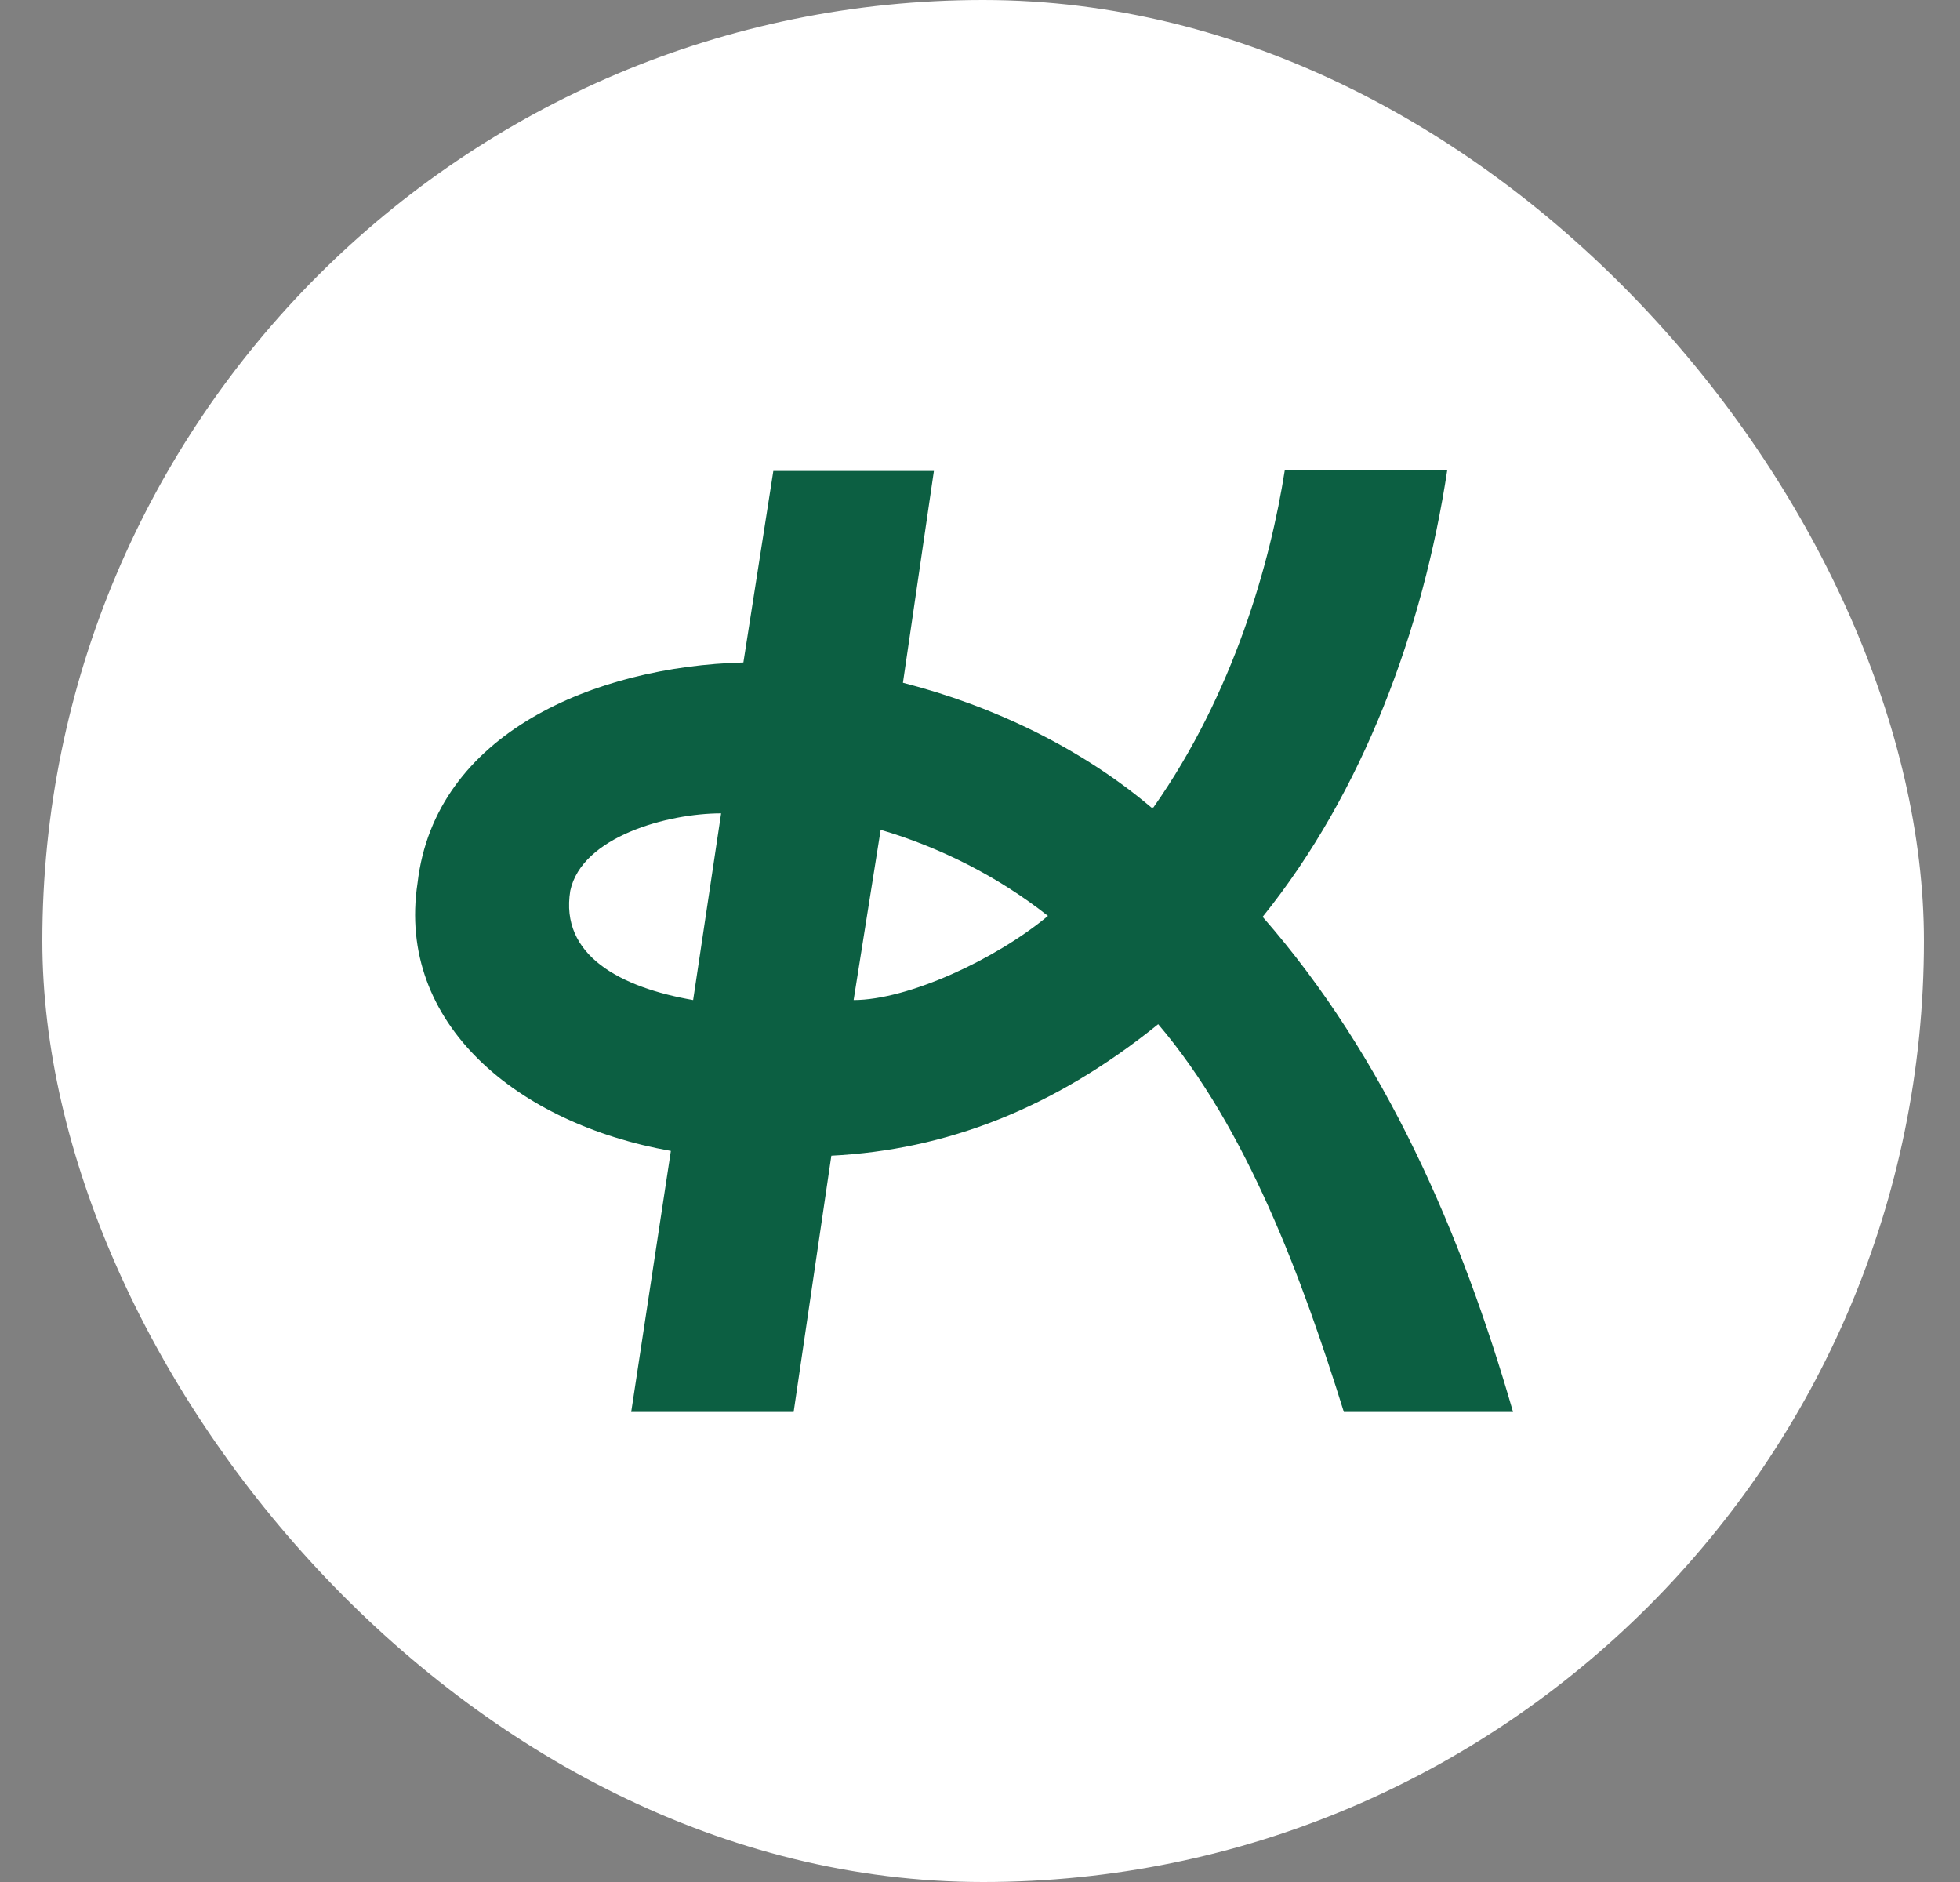 <svg width="25" height="24" viewBox="0 0 25 24" fill="none" xmlns="http://www.w3.org/2000/svg">
<rect x="0" y="0" width="25" height="24" fill="#808080" stroke="none"/>
<rect x="0.54" width="24" height="24" rx="12" fill="white"/>
<path d="M10.888 12.753L11.233 10.582C11.986 10.804 12.726 11.174 13.367 11.68C12.701 12.235 11.579 12.753 10.888 12.753ZM9.198 10.372L8.841 12.753C7.916 12.592 7.139 12.185 7.274 11.359C7.422 10.668 8.52 10.372 9.198 10.372ZM8.557 14.677L8.051 18.006H10.123L10.604 14.738C12.059 14.664 13.428 14.146 14.773 13.061C15.907 14.393 16.61 16.305 17.141 18.006H19.299C18.645 15.737 17.671 13.48 16.105 11.692C17.387 10.101 18.152 8.029 18.46 5.994H16.388C16.203 7.178 15.735 8.843 14.711 10.298H14.686C13.798 9.546 12.676 9.003 11.517 8.707L11.912 6.006H9.864L9.482 8.448C7.595 8.498 5.548 9.349 5.326 11.26C5.054 13.049 6.596 14.331 8.557 14.677Z" fill="#0C5F42"/>
</svg>
